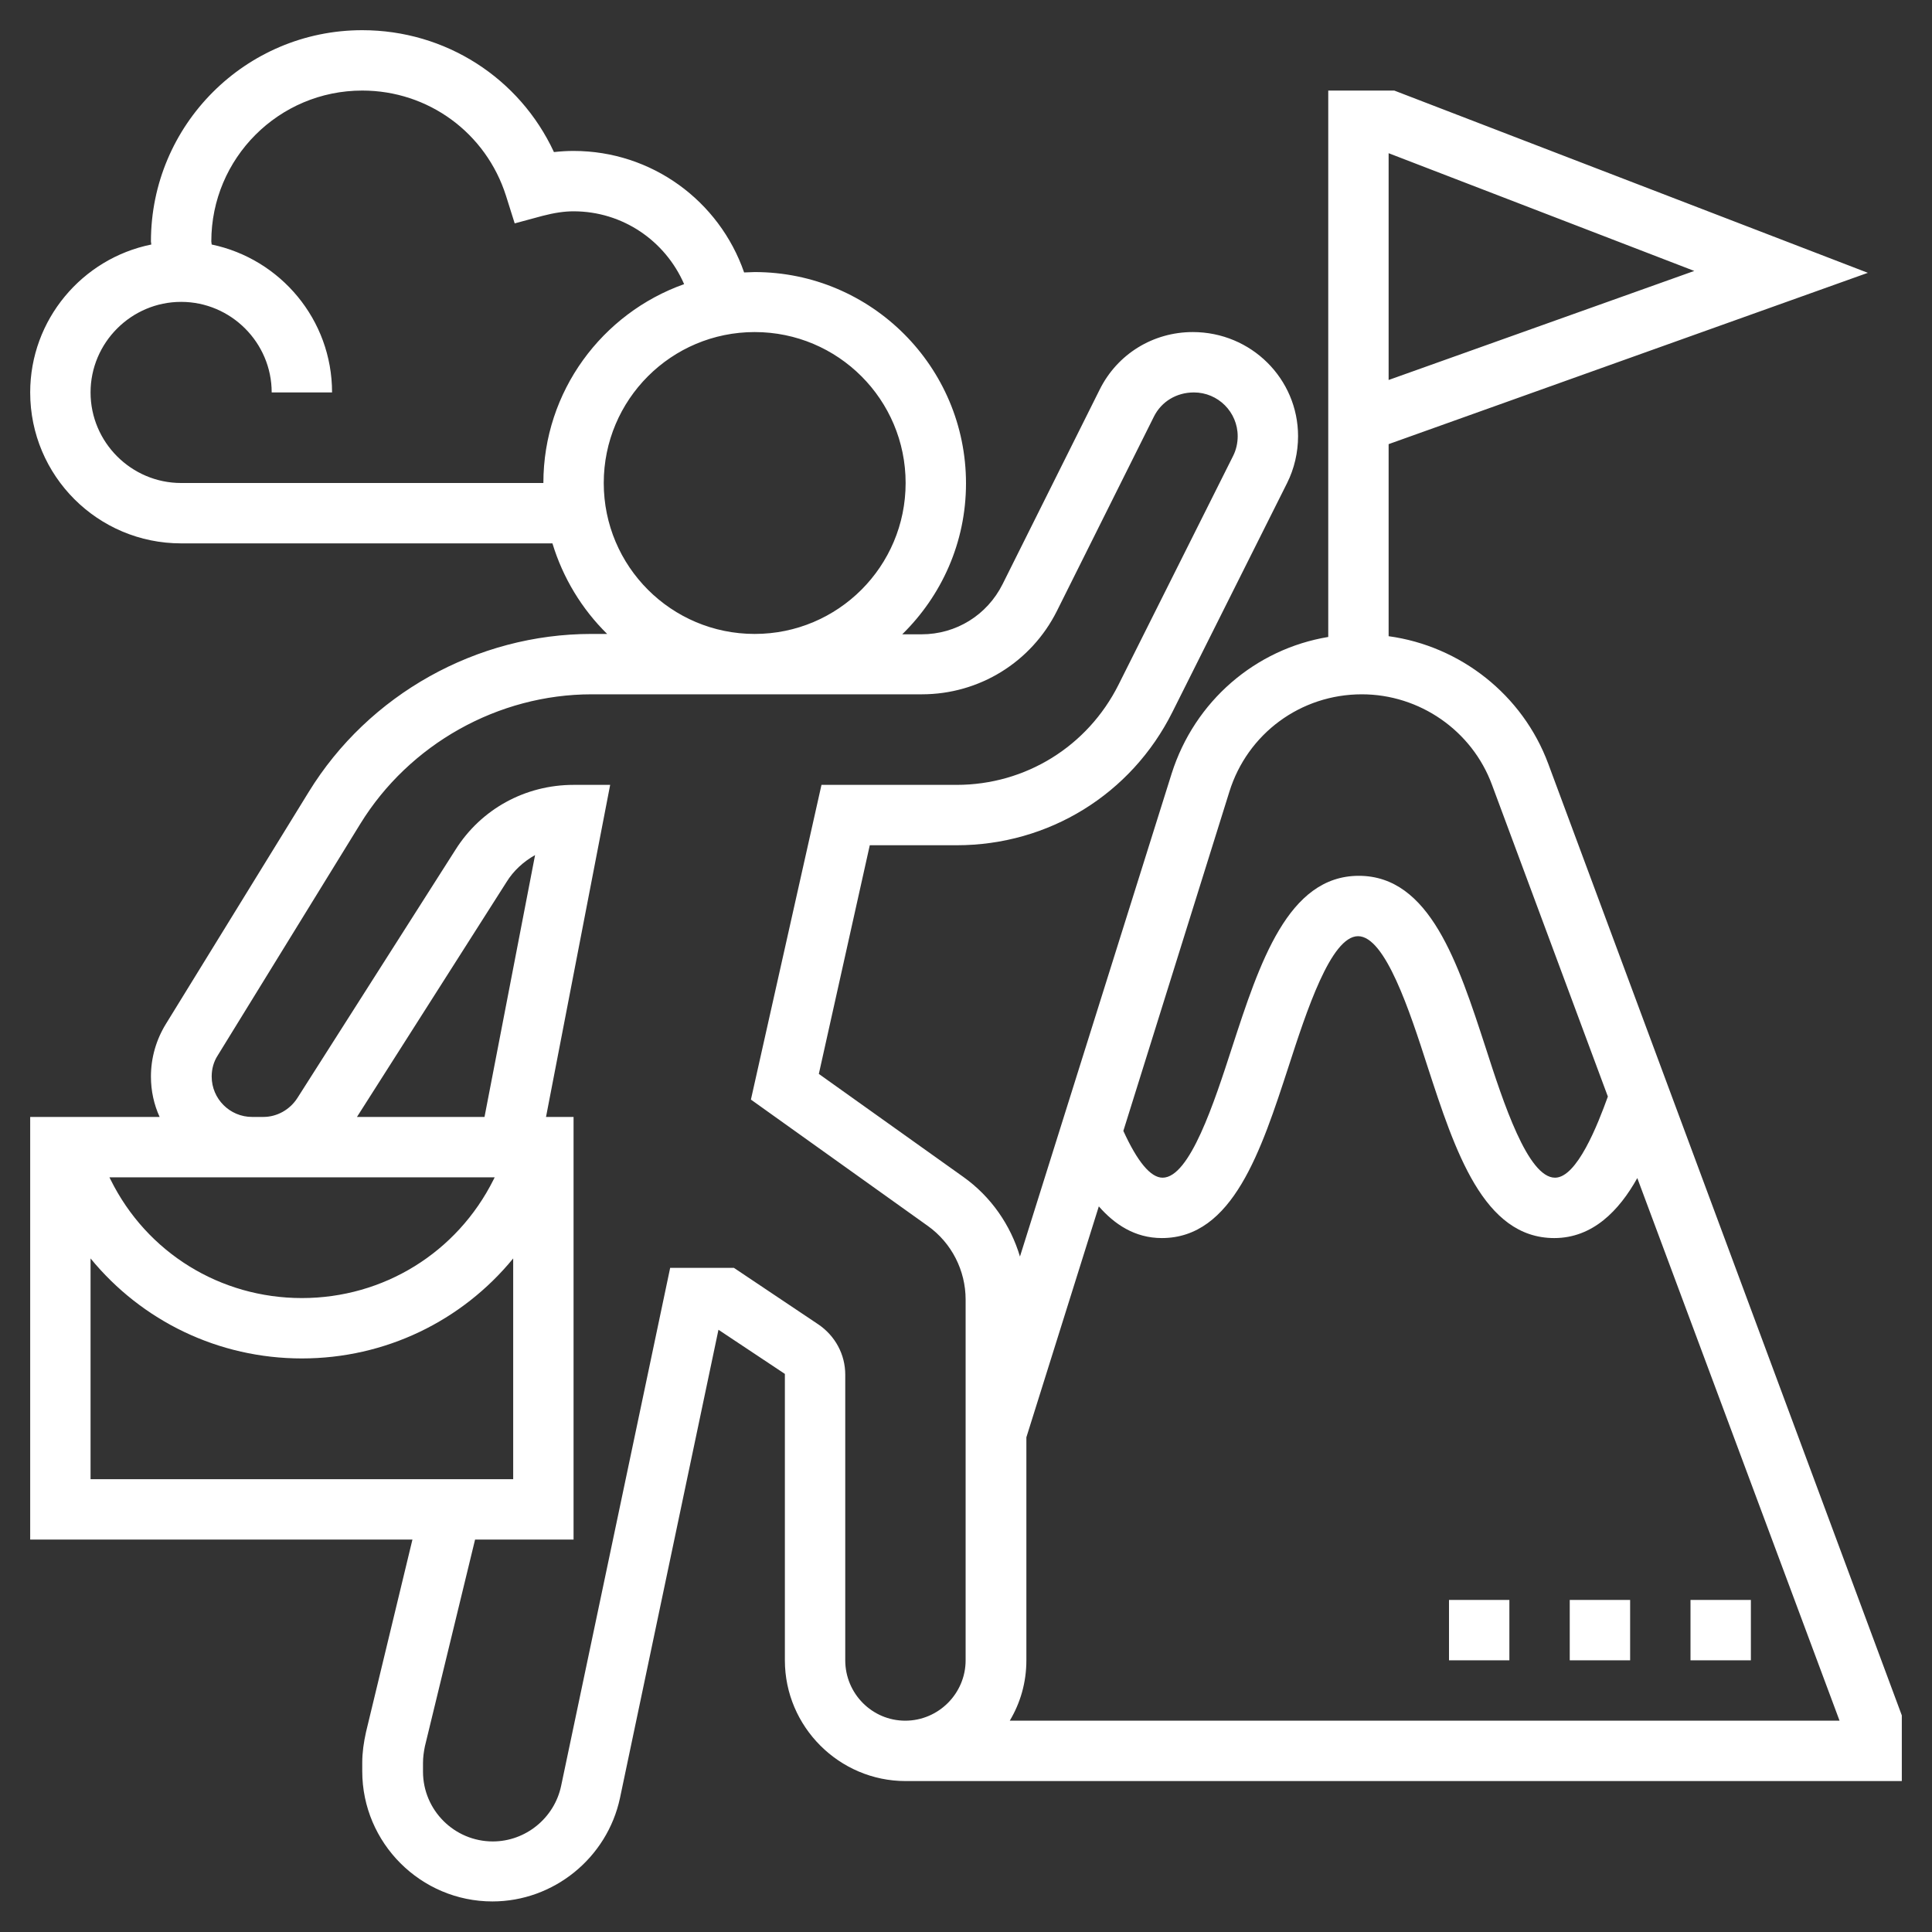 <?xml version="1.0" encoding="utf-8"?>
<!-- Generator: Adobe Illustrator 22.1.0, SVG Export Plug-In . SVG Version: 6.00 Build 0)  -->
<svg version="1.1" id="Layer_5" xmlns="http://www.w3.org/2000/svg" xmlns:xlink="http://www.w3.org/1999/xlink" x="0px" y="0px"
	 viewBox="0 0 512 512" style="enable-background:new 0 0 512 512;" xml:space="preserve">
<rect x="0" y="0" width="512" height="512" fill="#333333" stroke="none"/>
<style type="text/css">
	.st0{fill:#FFFFFF;}
</style>
<path class="st0" d="M410.3,202.4c-6.8-18.3-23.3-31.2-42.3-33.8v-50.9l127-45.4L369.5,24H352v144.8c-19.3,3.2-35.4,17-41.5,36.2
	l-40.2,128c-2.5-8.4-7.7-15.9-15-21.1L217,284.6l13.5-60.6h23c24.4,0,46.3-13.5,57.2-35.3l30.4-60.7c1.9-3.8,2.9-8.1,2.9-12.4
	c0-15.2-12.4-27.6-27.9-27.6c-10.5,0-20,5.8-24.7,15.3l-25.7,51.5c-4.1,8.2-12.3,13.3-21.5,13.3h-5.1c10.4-10.2,16.9-24.3,16.9-40
	c0-30.9-25.1-56-56-56c-0.9,0-1.8,0.1-2.8,0.1C190.6,53.2,172.7,40,152,40c-1.7,0-3.4,0.1-5.2,0.3C137.7,20.7,118.1,8,96,8
	C65.1,8,40,33.1,40,64c0,0.3,0.1,0.5,0.1,0.8C21.8,68.5,8,84.7,8,104c0,22.1,17.9,40,40,40h98.4c2.8,9.2,7.8,17.4,14.5,24h-4.2
	c-30.3,0-59,16-74.9,41.9L44,271.3c-2.6,4.2-4,9-4,14c0,3.8,0.8,7.4,2.3,10.7H8v112h101.3L97,459c-0.6,2.7-1,5.4-1,8.1v2.3
	c0,19,15.5,34.5,34.5,34.5c16.2,0,30.4-11.5,33.8-27.4l26.1-124.1l17.6,11.7V440c0,17.6,14.4,32,32,32h264v-17.4L410.3,202.4z
	 M368,40.6l81,31.2l-81,28.9V40.6z M325.8,209.8c4.8-15.4,18.9-25.8,35.1-25.8c15.3,0,29.2,9.6,34.5,24l30.7,82.6
	c-2.7,7.5-8.2,21.5-14,21.5c-7.2,0-13.7-19.9-18.4-34.5c-7.3-22.4-14.8-45.5-33.6-45.5c-18.8,0-26.3,23.1-33.6,45.5
	c-4.7,14.5-11.2,34.5-18.4,34.5c-3.2,0-6.7-4.3-10.4-12.4L325.8,209.8z M48,128c-13.2,0-24-10.8-24-24s10.8-24,24-24s24,10.8,24,24
	h16c0-19.3-13.7-35.4-31.9-39.2c0-0.3-0.1-0.5-0.1-0.8c0-22.1,17.9-40,40-40c17.5,0,32.8,11.2,38.1,27.9l2.3,7.3l7.4-2
	c3.1-0.8,5.7-1.2,8.2-1.2c13,0,24.3,7.8,29.3,19.3C159.6,83,144,103.7,144,128H48z M160,128c0-22.1,17.9-40,40-40s40,17.9,40,40
	s-17.9,40-40,40S160,150.1,160,128z M128.4,296H94.6l39.6-62.2c1.9-3.1,4.6-5.5,7.6-7.2L128.4,296z M131.1,312l-0.3,0.6
	C121.1,332,101.6,344,80,344s-41.1-12-50.7-31.4L29,312h37.8h3H131.1z M24,333.5C37.6,350.1,57.9,360,80,360s42.4-9.9,56-26.5V392
	H24V333.5z M224,440v-75.7c0-5.4-2.7-10.3-7.1-13.3l-22.4-15h-16.9l-28.9,137.3c-1.8,8.5-9.4,14.7-18.1,14.7
	c-10.2,0-18.5-8.3-18.5-18.5v-2.3c0-1.5,0.2-2.9,0.5-4.4l13.3-54.8H152V296h-7.3l17-88H152c-12.8,0-24.5,6.4-31.3,17.2L78.8,291
	c-2,3.1-5.4,5-9,5h-3c-5.9,0-10.7-4.8-10.7-10.7c0-2,0.5-3.9,1.6-5.6l37.8-61.4c13-21.1,36.5-34.3,61.3-34.3h87.5
	c15.2,0,29-8.5,35.8-22.1l25.7-51.5c2-4,6-6.4,10.6-6.4c6.4,0,11.6,5.2,11.6,11.6c0,1.8-0.4,3.6-1.2,5.2l-30.4,60.7
	c-8.2,16.3-24.6,26.5-42.9,26.5h-35.8L199,291.4l46.9,33.5c6.3,4.5,10,11.8,10,19.5V440c0,8.8-7.2,16-16,16S224,448.8,224,440z
	 M267.6,456c2.8-4.7,4.4-10.1,4.4-16v-59.1l19.2-61.2c4.1,4.7,9.5,8.4,16.7,8.4c18.8,0,26.3-23.1,33.6-45.5
	c4.7-14.5,11.2-34.5,18.4-34.5c7.2,0,13.7,19.9,18.4,34.5c7.3,22.4,14.8,45.5,33.6,45.5c10.2,0,17.2-7.3,22-15.9L487.5,456H267.6z"
	/>
<path class="st0" d="M448,424h16v16h-16V424z"/>
<path class="st0" d="M416,424h16v16h-16V424z"/>
<path class="st0" d="M384,424h16v16h-16V424z"/>
</svg>
